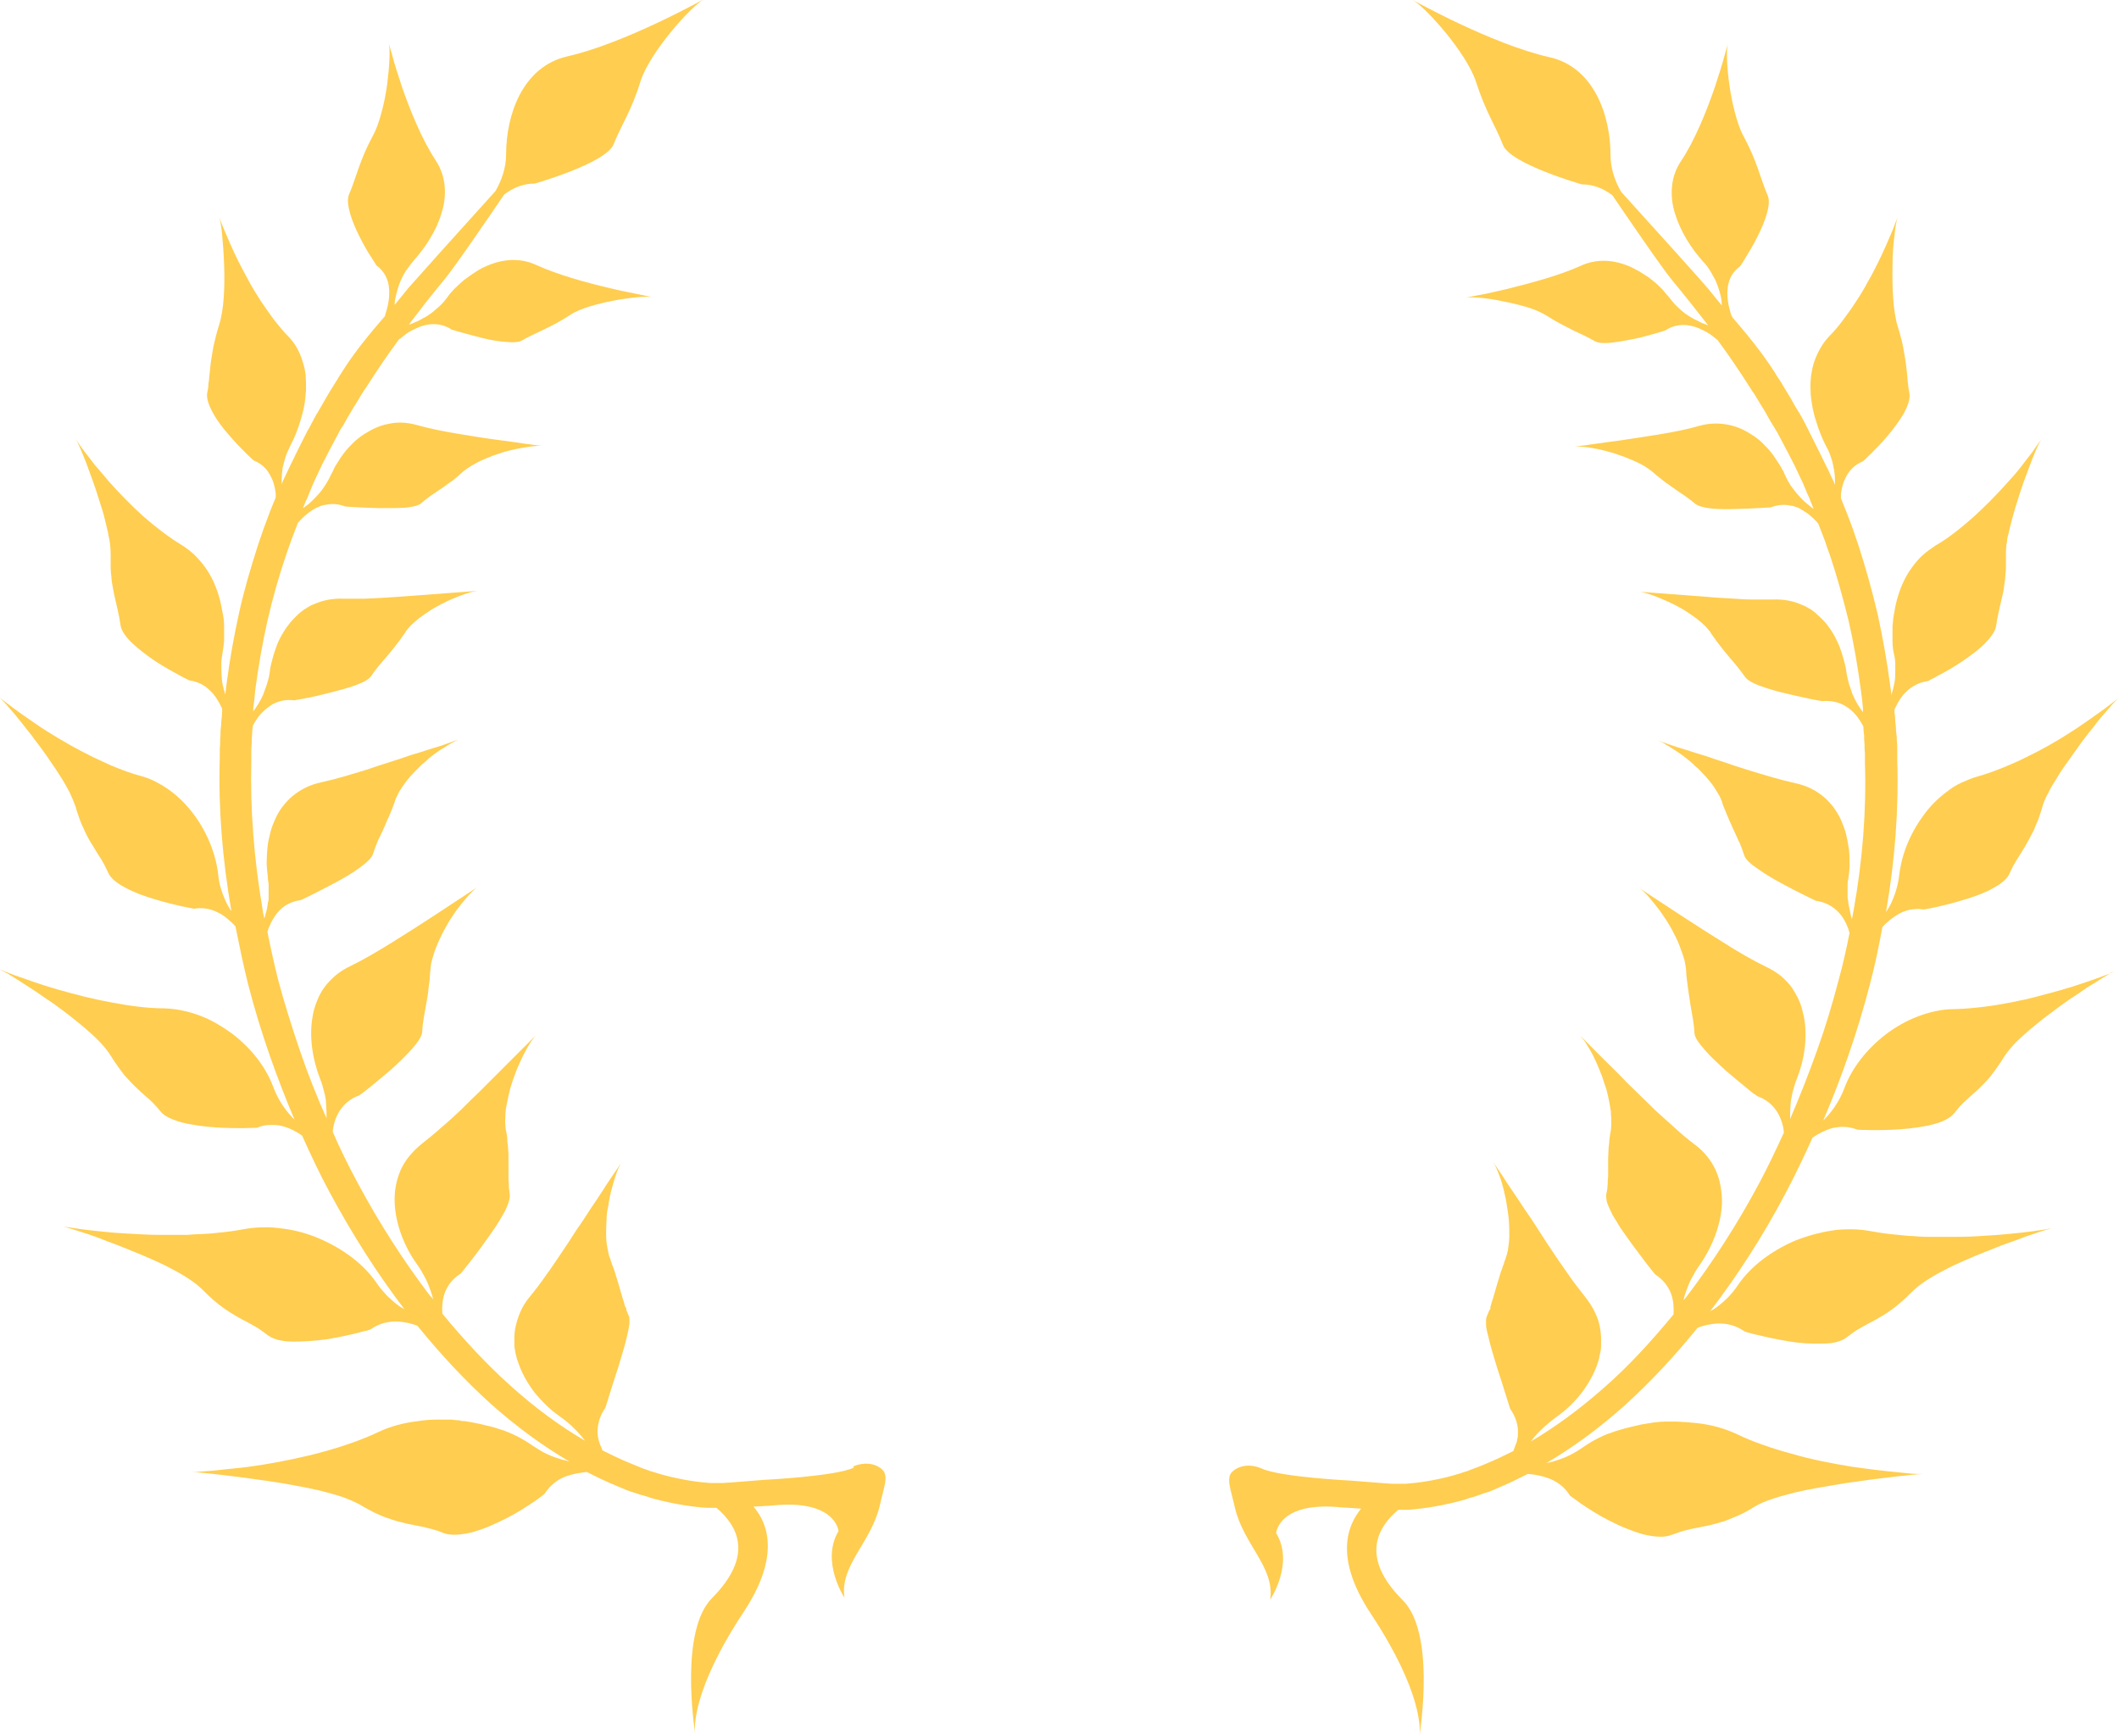 <?xml version="1.0" encoding="UTF-8"?>
<svg id="katman_2" data-name="katman 2" xmlns="http://www.w3.org/2000/svg" viewBox="0 0 53.8 44.07">
  <defs>
    <style>
      .cls-1 {
        fill: #ffcd4f;
        stroke-width: 0px;
      }
    </style>
  </defs>
  <g id="_ÎÓÈ_1" data-name="—ÎÓÈ_1">
    <g>
      <path class="cls-1" d="M53.68,24.67c-.07.03-.18.07-.31.12-.27.1-.64.23-1.06.35-.21.06-.44.12-.67.18-.12.03-.23.06-.35.08-.12.03-.24.05-.35.07-.47.09-.94.14-1.34.15-.32,0-.63.08-.92.19-.29.11-.56.27-.8.45-.48.37-.86.85-1.05,1.36-.13.35-.33.62-.54.83.22-.52.43-1.05.62-1.6.21-.6.4-1.22.56-1.84.13-.48.23-.97.32-1.46,0,0,0,0,0-.01.06-.07.13-.13.2-.19.08-.06.15-.11.24-.16.17-.09.38-.14.61-.1,0,0,.12-.02.31-.06.18-.04.43-.1.69-.18.13-.04.26-.08.39-.13.13-.05.25-.1.35-.16.21-.11.38-.24.44-.38.06-.14.12-.25.19-.36.07-.11.14-.22.21-.34.07-.12.14-.25.22-.41.03-.08.07-.17.11-.26.03-.1.07-.2.1-.31.03-.11.08-.24.15-.36.06-.13.14-.26.23-.4.08-.14.18-.28.28-.42.1-.14.2-.28.3-.42.05-.07.1-.14.15-.2.05-.07.1-.13.15-.19.1-.13.19-.25.28-.35.17-.2.31-.36.39-.43,0,0-.13.1-.34.26-.11.08-.24.17-.38.27-.15.1-.31.22-.49.33-.35.23-.76.46-1.16.65-.1.05-.2.1-.3.14-.1.04-.2.09-.31.13-.2.08-.4.15-.58.2-.15.04-.28.1-.42.16-.13.06-.26.14-.37.23-.23.17-.44.38-.6.61-.34.46-.55.99-.61,1.51-.03.25-.1.48-.19.68-.04.09-.09.17-.14.25,0-.01,0-.02,0-.03.22-1.27.32-2.57.28-3.84,0-.08,0-.16,0-.24,0-.08,0-.16-.01-.24,0-.08-.01-.16-.02-.24,0-.08-.01-.16-.02-.24,0-.08-.01-.16-.02-.23,0-.02,0-.05,0-.07,0-.02.01-.04.02-.05.07-.15.16-.3.3-.43.13-.12.31-.22.53-.25,0,0,.03-.01.07-.04.05-.02.11-.05.19-.1.16-.08.37-.2.58-.34.21-.14.43-.3.59-.46.16-.16.28-.32.3-.46.04-.28.1-.5.16-.77.02-.07.03-.14.04-.21.01-.07.02-.15.03-.23,0-.08.02-.17.02-.27,0-.1,0-.2,0-.31,0-.11,0-.24.03-.37,0-.07.02-.13.04-.2.01-.07.03-.14.05-.21.03-.14.08-.29.12-.44.02-.07.05-.15.07-.22.02-.08.05-.15.07-.22.05-.15.1-.29.15-.42.05-.13.1-.26.14-.37.09-.23.17-.4.22-.49,0,0-.09.13-.23.33-.08.1-.17.22-.27.35-.1.13-.22.27-.35.41-.26.29-.56.6-.87.88-.32.28-.64.54-.96.72-.12.08-.23.16-.33.25-.1.09-.19.2-.27.31-.16.22-.27.46-.35.72-.04.13-.07.26-.09.39-.03.13-.04.26-.05.39,0,.06,0,.13,0,.19,0,.06,0,.13,0,.19,0,.13.02.25.05.37.01.06.02.12.02.18,0,.06,0,.12,0,.17,0,.11,0,.22-.02.32-.02.11-.05.22-.08.32,0-.08-.02-.17-.03-.25-.08-.62-.19-1.22-.32-1.82-.14-.59-.3-1.16-.48-1.72-.05-.14-.09-.27-.14-.41-.05-.14-.1-.27-.15-.4-.05-.13-.11-.27-.16-.4h0s0-.07,0-.11c.02-.16.06-.32.15-.47.08-.15.22-.28.41-.36,0,0,.08-.07.2-.19.12-.12.28-.28.43-.46.15-.18.3-.38.41-.57.1-.19.16-.36.14-.49-.01-.07-.02-.13-.03-.19,0-.06-.02-.12-.02-.19-.01-.12-.02-.25-.04-.38-.02-.13-.04-.27-.07-.43-.02-.08-.03-.16-.06-.25-.02-.09-.05-.18-.08-.28-.12-.4-.14-1-.13-1.55,0-.27.02-.53.05-.75.02-.21.05-.38.08-.47,0,0-.05.13-.13.34-.09.21-.21.5-.37.82-.08.16-.16.32-.26.49-.09.17-.19.34-.3.5-.1.16-.22.32-.33.47-.11.15-.23.29-.35.41-.18.19-.3.42-.38.65-.04.12-.06.24-.08.36-.01.12-.02.25-.01.37,0,.13.02.25.04.37.01.06.02.12.04.19.01.06.03.12.05.18.07.24.16.47.27.68.06.1.1.21.13.31.02.05.03.1.04.15.01.05.02.1.03.15.02.13.02.25.02.36,0-.02-.02-.03-.02-.05-.03-.07-.06-.13-.09-.19-.03-.06-.05-.13-.09-.19-.06-.12-.12-.25-.18-.37-.06-.12-.12-.24-.18-.36-.03-.06-.06-.12-.09-.18-.03-.06-.06-.12-.09-.18-.03-.06-.06-.12-.09-.17-.02-.03-.03-.06-.05-.09-.02-.03-.03-.06-.05-.08-.07-.11-.13-.22-.19-.33-.07-.11-.13-.22-.2-.33-.03-.05-.06-.11-.1-.16-.03-.05-.07-.1-.1-.16-.33-.52-.72-.99-1.09-1.42,0-.01,0-.02-.02-.04-.03-.09-.07-.23-.09-.37-.02-.15-.02-.31.02-.46.04-.16.13-.3.29-.42,0,0,.06-.08.14-.22.08-.13.19-.31.29-.51.2-.39.37-.85.27-1.07-.19-.44-.26-.85-.61-1.5-.09-.16-.16-.37-.22-.6-.06-.22-.11-.47-.14-.7-.07-.47-.08-.89-.04-1.05,0,0-.03.12-.09.32-.05.2-.14.47-.24.78-.21.61-.51,1.36-.86,1.88-.14.21-.21.43-.23.66-.02.23.01.46.08.68.14.45.41.88.71,1.21.08.08.14.17.19.25.05.09.1.17.14.26.07.17.12.34.14.48,0,.05,0,.09.01.13-.12-.15-.24-.29-.35-.43-.12-.15-1.34-1.5-2.21-2.46-.15-.26-.27-.58-.27-.94,0-.98-.41-2.23-1.56-2.48-1.46-.33-3.46-1.45-3.46-1.45.33.19,1.37,1.34,1.61,2.09.24.75.5,1.12.68,1.59.18.48,2,1,2,1,.3,0,.56.11.78.28.32.47,1.26,1.85,1.52,2.16.15.18.31.38.47.58.14.18.29.37.44.56-.05-.02-.1-.04-.16-.06-.06-.03-.13-.07-.2-.1-.07-.04-.14-.08-.21-.13-.07-.05-.14-.11-.2-.17-.07-.06-.13-.14-.19-.21-.03-.04-.06-.08-.1-.12-.03-.04-.07-.08-.1-.12-.08-.08-.15-.15-.24-.22-.08-.07-.17-.13-.27-.19-.09-.06-.19-.11-.29-.16-.4-.18-.85-.23-1.28-.03-.55.25-1.28.44-1.88.59-.3.07-.56.13-.75.16-.19.04-.3.06-.3.06.15-.03.55,0,.96.09.21.04.42.09.62.15.2.06.37.14.5.22.26.17.48.27.67.37.2.09.36.17.54.27.09.05.24.06.42.04.18-.02.4-.06.6-.1.41-.09.77-.21.77-.21.15-.1.31-.14.46-.14s.3.04.43.1c.13.06.24.12.31.18.08.06.12.1.12.1,0,0,0,0,0-.01.28.38.56.79.84,1.23.03.05.06.1.1.15.03.05.06.1.09.15.06.1.13.21.19.31.06.11.12.22.19.33.02.03.03.05.05.08.02.03.03.06.05.08.03.06.06.11.09.17.03.06.06.11.09.17.03.06.06.12.09.17.06.12.12.23.18.35.06.12.11.24.17.36.03.06.06.12.08.18.03.06.05.12.08.19.03.06.06.12.08.19.03.06.05.13.08.19,0,0,0,0,0,0-.02-.01-.04-.03-.06-.04-.06-.05-.12-.1-.18-.15-.06-.06-.12-.12-.18-.19-.06-.07-.11-.14-.17-.22-.05-.08-.1-.17-.14-.26-.02-.05-.04-.1-.07-.14-.02-.05-.05-.09-.08-.14-.06-.09-.12-.19-.19-.28-.07-.09-.15-.17-.23-.25-.04-.04-.08-.08-.13-.11-.04-.04-.09-.07-.14-.1-.19-.13-.4-.22-.62-.26-.22-.04-.46-.04-.71.03-.31.09-.67.16-1.03.22-.36.06-.72.11-1.04.16-.16.02-.31.04-.44.06-.13.02-.25.03-.35.05-.2.02-.32.04-.32.04.16-.02.55.03.95.15.05.01.1.03.15.05.05.02.1.03.15.05.1.04.2.08.29.12.19.08.34.18.46.28.11.1.22.18.32.26.05.03.1.07.14.1.05.03.09.06.13.09.18.12.33.22.48.35.08.06.23.1.42.12.19.02.42.02.65.01.44-.01.85-.04.85-.04.19-.07.36-.08.52-.04.04,0,.08.02.12.03.04.01.07.03.11.05.07.04.13.08.19.12.11.09.21.18.27.26,0,.01,0,.02.01.03.05.13.1.26.15.39.04.13.09.26.14.4.18.54.33,1.09.47,1.66.13.57.23,1.16.31,1.76.02.15.04.3.05.45,0,.03,0,.06,0,.09-.09-.12-.18-.26-.25-.42-.02-.05-.04-.09-.05-.14-.02-.05-.03-.09-.05-.14-.03-.1-.05-.2-.07-.31-.01-.11-.04-.22-.07-.33-.03-.11-.07-.23-.11-.34-.05-.11-.1-.22-.16-.32-.06-.1-.13-.2-.21-.29-.08-.09-.17-.17-.26-.25-.05-.04-.09-.07-.15-.1-.05-.03-.1-.06-.16-.08-.22-.1-.46-.15-.74-.14-.09,0-.18,0-.27,0s-.19,0-.28,0c-.19,0-.38-.02-.58-.03-.19-.01-.39-.02-.57-.04-.19-.01-.37-.03-.54-.04-.67-.05-1.19-.09-1.19-.09.08,0,.22.04.39.1.16.06.35.14.55.24.09.05.19.1.28.16.09.06.18.12.26.18.08.06.16.13.22.19.03.03.06.06.09.1.01.02.03.03.04.05.01.02.02.03.03.05.09.13.17.24.25.34.08.1.15.19.22.27.15.17.27.32.39.49.03.04.08.08.15.12.07.04.16.08.25.11.19.07.43.14.66.19.23.06.46.1.62.14.16.03.27.05.27.05.21-.02.4.02.55.1.15.08.28.2.37.33.05.07.09.14.13.21,0,0,0,0,0,0,0,.08.01.15.02.23,0,.08,0,.15.01.23,0,.08,0,.15.01.23,0,.08,0,.15,0,.23.04,1.22-.06,2.47-.28,3.71-.02.09-.03.18-.05.27-.01-.04-.02-.07-.03-.11-.02-.09-.04-.19-.06-.29,0-.05-.01-.1-.02-.15,0-.05,0-.1,0-.16s0-.11,0-.17c0-.06.01-.11.02-.17.02-.12.03-.24.03-.37,0-.12,0-.25-.02-.38-.02-.13-.04-.25-.07-.37-.03-.12-.08-.24-.13-.36-.05-.11-.12-.22-.19-.32-.08-.1-.16-.19-.26-.27-.19-.16-.43-.28-.72-.34-.36-.08-.76-.2-1.15-.32-.19-.06-.39-.12-.58-.19-.19-.06-.37-.12-.54-.18-.17-.05-.33-.1-.48-.15-.07-.02-.14-.04-.2-.06-.06-.02-.12-.04-.18-.06-.21-.07-.34-.12-.34-.12.04.02.1.04.16.08.03.02.06.04.1.06.03.02.07.04.11.07.08.05.16.1.24.16.04.03.08.06.13.1.04.03.08.07.13.11.04.04.08.08.12.11s.08.08.12.12c.08.08.15.16.22.25.07.08.12.17.17.25.02.04.05.08.07.12s.03.08.05.12c.02.08.05.15.08.22.03.07.05.13.08.19.02.06.05.12.08.18.02.06.05.11.07.16.02.05.05.1.07.15.02.05.04.1.07.15.04.1.08.2.11.3.03.11.16.23.34.35.18.13.4.26.62.38.22.12.44.23.6.31.16.08.27.13.27.13.23.03.4.13.53.25.13.12.22.28.28.44.02.04.02.08.04.12-.08.41-.17.81-.28,1.21-.16.61-.34,1.21-.55,1.79-.21.59-.44,1.17-.68,1.73,0,0,0-.02,0-.03,0-.1,0-.2.01-.31,0-.11.03-.22.05-.33.03-.11.06-.23.11-.35.19-.47.28-1.05.18-1.58-.03-.13-.06-.26-.11-.38-.05-.12-.12-.24-.19-.35-.16-.22-.37-.4-.65-.53-.35-.17-.73-.39-1.09-.62-.37-.23-.73-.46-1.05-.67-.63-.41-1.11-.73-1.11-.73.08.05.2.16.32.31.06.07.13.16.2.25.07.09.13.19.2.29.06.1.13.21.18.32.06.11.11.22.15.33.04.11.08.21.11.32.03.1.04.2.05.28,0,.09.01.17.02.25s.02.15.03.23c.02.14.04.27.06.4.04.25.09.46.1.7,0,.12.11.27.26.44.08.09.16.18.26.27.09.09.19.18.29.27.2.17.39.33.54.45.07.06.13.11.18.14.04.03.07.05.07.05.23.08.38.22.49.38.05.08.09.16.12.25.03.09.05.17.06.26,0,.01,0,.02,0,.04-.2.43-.4.86-.62,1.27-.56,1.05-1.19,2.02-1.85,2.89-.02.03-.05.06-.08.09.02-.08.04-.15.07-.23.04-.11.08-.22.14-.33.06-.11.12-.22.2-.33.31-.44.55-1.02.57-1.58,0-.28-.04-.56-.15-.81-.11-.25-.29-.49-.55-.68-.16-.12-.33-.26-.49-.41-.16-.14-.33-.3-.5-.45-.16-.16-.32-.31-.48-.47-.16-.15-.31-.3-.45-.45-.56-.55-.98-.98-.98-.98.03.04.07.09.12.15.04.07.09.15.14.23.05.09.1.19.15.3.05.11.09.22.14.34.04.12.08.24.12.36.03.12.06.25.08.37.01.06.02.12.03.18,0,.06,0,.11.01.17,0,.11,0,.21-.01.3-.02.09-.03.18-.04.26,0,.08-.02.16-.02.23,0,.08-.01.15-.01.22,0,.07,0,.13,0,.2,0,.06,0,.13,0,.19,0,.06,0,.12-.01.18,0,.06,0,.12-.01.18,0,.06-.02.12-.03.18,0,.06,0,.13.03.22.03.09.08.18.13.29.06.1.13.21.2.33.08.11.16.23.24.34.16.22.32.43.44.59.12.15.2.25.2.25.21.14.34.31.41.5.06.17.07.35.06.52-.56.68-1.13,1.3-1.72,1.82-.65.58-1.3,1.05-1.91,1.41.03-.04.06-.07.09-.11.15-.18.34-.35.57-.52.23-.16.45-.37.63-.6.18-.24.33-.5.42-.78.02-.07.04-.14.05-.21.02-.07.03-.14.03-.21,0-.07,0-.14,0-.21,0-.07-.01-.14-.02-.21-.02-.14-.06-.28-.13-.42-.06-.14-.15-.27-.25-.4-.13-.17-.27-.34-.4-.53-.13-.19-.27-.38-.4-.58-.13-.19-.26-.39-.38-.58-.12-.19-.24-.37-.36-.54-.11-.17-.22-.33-.32-.48-.1-.14-.18-.27-.25-.38-.14-.21-.23-.34-.23-.34.06.09.12.24.19.43.03.09.06.2.09.32,0,.03.01.06.02.09,0,.03.01.06.02.09.01.06.02.12.03.18.02.13.04.25.05.38.01.13.01.25.01.37,0,.12-.01.23-.03.33,0,.05-.02.1-.03.15-.01.04-.03.09-.04.13-.02.04-.03.08-.04.12-.02.04-.03.07-.04.11-.03.07-.05.14-.07.21-.04.13-.08.26-.11.37-.02.06-.03.11-.05.17-.02.05-.03.11-.05.16,0,.03-.02.05-.02.08v.04s-.03.04-.03.04c-.02.05-.04.1-.06.15-.01.02-.02.06-.02.09,0,.03,0,.07,0,.12,0,.09.03.19.06.31.05.23.14.51.22.78.09.27.17.53.23.72.06.19.1.32.1.32.15.22.21.43.2.63,0,.05,0,.1-.02.15,0,.05-.02.1-.04.14-.02.05-.03.09-.05.14,0,0,0,.01-.01.02-.24.12-.47.23-.69.32-.07.03-.15.06-.22.09-.07.03-.15.05-.21.08-.07.03-.14.04-.21.07-.07.02-.13.04-.2.06-.51.14-.93.19-1.21.21-.04,0-.07,0-.1,0-.02,0-.03,0-.04,0-.01,0-.03,0-.04,0-.05,0-.1,0-.14,0-.07,0-1.05-.08-1.05-.08,0,0-1.82-.09-2.28-.31-.25-.11-.54-.1-.74.08-.17.16-.04.45.06.9.22.96,1.02,1.52.9,2.35,0,0,.62-.92.15-1.69,0,0,.07-.82,1.67-.65,0,0,.22.01.49.03-.35.42-.69,1.25.24,2.66,1.33,2.01,1.26,2.97,1.24,3.11.03-.22.4-2.63-.43-3.45-1.08-1.08-.64-1.84-.11-2.29.01,0,.02,0,.03,0h.05s.03,0,.05,0c.03,0,.07,0,.11,0,.31-.02.78-.08,1.35-.23.07-.02.14-.04.22-.07.08-.02.15-.04.23-.07.08-.03.16-.06.24-.08.08-.03.16-.06.24-.1.25-.1.51-.23.77-.36.18.01.36.05.53.11.21.08.41.22.54.44,0,0,.11.08.29.21.18.12.42.28.7.42.14.07.28.14.43.2.15.06.29.11.43.15.28.07.55.09.72.02.09-.03.18-.06.26-.09.08-.02.16-.04.23-.06.15-.03.3-.06.45-.09.08-.02.16-.04.24-.06.04-.01.09-.03.13-.04.05-.01.09-.03.14-.05.1-.04.2-.08.31-.13.11-.05.23-.12.36-.2.13-.08.28-.14.46-.2.18-.06.37-.11.57-.16.2-.05.42-.09.64-.13.22-.04.44-.07.66-.11.88-.13,1.7-.22,1.95-.23,0,0-.05,0-.14,0-.09,0-.22-.01-.38-.03-.16-.02-.35-.03-.57-.06-.21-.02-.45-.06-.7-.09-.49-.08-1.03-.18-1.54-.33-.52-.14-1.01-.31-1.4-.5-.32-.15-.66-.24-1.01-.28-.18-.02-.35-.03-.53-.04-.09,0-.18,0-.27,0-.09,0-.18.01-.26.02-.04,0-.09.01-.13.02-.04,0-.09.01-.13.02-.09.01-.17.03-.25.05-.08.02-.17.04-.25.06-.08.02-.16.05-.24.07-.08.03-.15.05-.23.08-.08.03-.15.07-.22.1-.14.07-.27.15-.4.24-.06.04-.13.09-.19.12-.06.04-.13.07-.19.1-.13.06-.26.1-.38.14-.03,0-.06.02-.09.02-.03,0-.05.01-.08.02.65-.38,1.33-.87,2-1.47.63-.57,1.25-1.23,1.85-1.97.07-.03.15-.05.22-.07.1-.02.21-.04.32-.04.22,0,.44.05.65.2,0,0,.03.01.09.03.06.02.14.04.24.06.2.05.48.11.77.16.29.05.6.07.87.06.07,0,.13,0,.2-.01.06,0,.12-.02.17-.03.11-.03.2-.07.26-.12.07-.05.13-.1.19-.14.06-.04.12-.08.18-.11.06-.03.12-.07.18-.1.06-.03.12-.06.19-.1.25-.14.54-.32.91-.7.19-.19.47-.37.8-.54.16-.09.34-.17.52-.25.18-.08.37-.16.55-.23.19-.07.36-.15.54-.21.17-.06.34-.12.49-.18.29-.1.53-.18.64-.2,0,0-.05,0-.13.02-.08.01-.2.03-.35.05-.15.02-.33.04-.53.06-.2.02-.42.04-.65.05-.24.02-.48.03-.73.03-.25,0-.51,0-.76,0-.13,0-.25-.01-.37-.02-.12,0-.25-.02-.37-.03-.24-.02-.46-.05-.67-.09-.16-.03-.33-.05-.5-.05-.17,0-.33,0-.5.03-.33.05-.65.14-.95.26-.6.26-1.12.65-1.44,1.12-.08.12-.17.23-.26.32-.09.09-.19.18-.29.25-.05.04-.11.07-.16.1.68-.89,1.33-1.89,1.9-2.97.25-.47.48-.95.7-1.44.15-.1.32-.19.5-.24.1-.02.21-.04.31-.03.11,0,.22.03.33.07,0,0,.51.03,1.08-.01.28-.02.58-.06.82-.12.25-.06.45-.16.55-.28.05-.06.1-.12.14-.17.05-.05.09-.1.14-.14.1-.09.19-.18.3-.27.1-.1.21-.2.32-.33.11-.14.23-.3.36-.51.06-.1.15-.21.25-.32.1-.11.22-.22.35-.33.06-.06.13-.11.2-.17.07-.06.14-.11.21-.17.14-.11.3-.22.44-.33.15-.11.3-.21.44-.3.14-.1.27-.19.4-.26.12-.08.23-.15.32-.2.09-.06.16-.1.21-.12,0,0-.04.02-.11.05Z"/>
      <path class="cls-1" d="M36.12,44.05s0,.02,0,.02c0,0,0,0,0-.02Z"/>
      <path class="cls-1" d="M21.68,37.26c-.46.22-2.28.31-2.28.31,0,0-.98.08-1.05.08-.04,0-.08,0-.14,0-.01,0-.03,0-.04,0-.01,0-.03,0-.04,0-.03,0-.06,0-.1,0-.28-.02-.69-.07-1.21-.21-.07-.02-.13-.04-.2-.06-.07-.02-.14-.04-.21-.07-.07-.02-.14-.05-.21-.08-.07-.03-.15-.06-.22-.09-.22-.09-.45-.2-.69-.32,0,0,0-.01,0-.02-.02-.05-.04-.09-.06-.14-.02-.05-.03-.1-.04-.14-.01-.05-.02-.1-.02-.15,0-.2.05-.42.2-.63,0,0,.04-.12.1-.32.06-.19.14-.45.23-.72.08-.27.17-.55.22-.78.03-.12.05-.23.06-.31,0-.04,0-.08,0-.12,0-.04,0-.07-.02-.09-.02-.05-.04-.1-.06-.15v-.04s-.03-.04-.03-.04c0-.03-.02-.05-.02-.08-.02-.05-.03-.11-.05-.16-.02-.06-.03-.11-.05-.17-.03-.11-.07-.24-.11-.37-.02-.06-.04-.14-.07-.21-.01-.04-.03-.07-.04-.11-.01-.04-.03-.08-.04-.12-.02-.04-.03-.08-.04-.13-.01-.05-.02-.1-.03-.15-.02-.1-.03-.21-.03-.33,0-.12,0-.24.01-.37,0-.13.02-.25.05-.38,0-.06.02-.12.03-.18,0-.03.01-.06.02-.09,0-.03.01-.06.02-.09.03-.12.06-.22.09-.32.06-.2.13-.35.19-.43,0,0-.09.13-.23.34-.07.11-.16.23-.25.38-.1.15-.2.31-.32.48-.11.17-.23.36-.36.54-.12.19-.25.39-.38.58-.13.19-.26.39-.4.58-.13.19-.26.36-.4.53-.11.13-.19.26-.25.4-.06.14-.1.27-.13.42-.01.07-.02.14-.02.21,0,.07,0,.14,0,.21,0,.07.02.14.03.21.02.07.03.14.06.21.09.28.24.54.42.78.19.23.4.44.63.6.23.16.41.33.57.52.03.04.06.08.09.11-.62-.36-1.27-.83-1.91-1.41-.58-.52-1.16-1.14-1.72-1.82-.01-.17,0-.35.06-.52.07-.19.19-.36.41-.5,0,0,.08-.1.2-.25.12-.15.28-.36.44-.59.08-.11.16-.22.24-.34.07-.11.14-.22.2-.33.06-.1.1-.2.13-.29.03-.09.04-.16.03-.22,0-.06-.02-.12-.02-.18,0-.06,0-.12-.01-.18,0-.06,0-.12,0-.18,0-.06,0-.12,0-.19,0-.07,0-.13,0-.2,0-.07,0-.14-.01-.22,0-.08-.02-.15-.02-.23,0-.08-.02-.17-.04-.26-.01-.09-.02-.19-.01-.3,0-.05,0-.11.01-.17,0-.06.02-.12.03-.18.02-.12.05-.24.08-.37.04-.12.07-.24.12-.36.04-.12.09-.23.14-.34.05-.11.1-.21.15-.3.05-.09.1-.17.14-.23.05-.07.09-.12.12-.15,0,0-.43.43-.98.98-.14.14-.29.29-.45.45-.16.15-.32.31-.48.47-.16.15-.33.31-.5.45-.16.15-.33.28-.49.41-.25.2-.44.43-.55.68-.11.26-.16.53-.15.81.02.56.25,1.14.57,1.58.08.11.14.22.2.33.06.11.1.22.14.33.03.08.05.15.07.23-.02-.03-.05-.06-.08-.09-.66-.87-1.29-1.84-1.85-2.89-.22-.41-.43-.83-.62-1.27,0-.01,0-.02,0-.04.01-.09.03-.17.06-.26.03-.09.07-.17.12-.25.11-.16.26-.3.49-.38,0,0,.02-.02.07-.05.04-.03.1-.08.18-.14.15-.12.34-.28.54-.45.1-.09.2-.18.29-.27.09-.09.18-.18.26-.27.15-.17.26-.33.26-.44.01-.24.06-.45.1-.7.02-.12.05-.25.06-.4.01-.07.02-.15.03-.23,0-.08.01-.16.02-.25,0-.09.02-.18.05-.28.03-.1.06-.21.11-.32.04-.11.1-.22.15-.33.06-.11.12-.22.18-.32.07-.1.13-.2.2-.29.07-.09.13-.17.2-.25.13-.15.24-.26.32-.31,0,0-.49.32-1.11.73-.32.21-.68.44-1.05.67-.37.23-.74.45-1.09.62-.28.13-.49.32-.65.53-.08.11-.14.22-.19.35-.05.12-.09.25-.11.38-.1.53,0,1.11.18,1.58.05.12.08.23.11.35.03.11.05.22.05.33.01.11.01.21.01.31,0,0,0,.02,0,.03-.25-.56-.48-1.14-.68-1.73-.2-.59-.39-1.19-.55-1.79-.1-.4-.19-.81-.27-1.21.01-.04.02-.08.04-.12.06-.15.15-.31.28-.44.13-.13.31-.22.53-.25,0,0,.11-.05.27-.13.16-.08.37-.19.6-.31.22-.12.45-.25.62-.38.18-.13.31-.25.34-.35.03-.1.07-.2.11-.3.02-.05.04-.1.07-.15.02-.05.05-.1.07-.15.02-.05.05-.11.07-.16.02-.06.05-.12.08-.18.03-.06.05-.13.08-.19.03-.07.05-.14.08-.22.01-.04.03-.08.05-.12.02-.04.04-.08.06-.12.05-.08.11-.17.17-.25.07-.09.14-.17.22-.25.04-.04.08-.08.12-.12s.08-.08.12-.11.08-.07.12-.11c.04-.03.09-.07.13-.1.08-.06.16-.12.24-.16.04-.02.08-.05.11-.07.03-.02.07-.04.1-.06.06-.03.12-.06.16-.08,0,0-.13.04-.34.12-.05.02-.11.04-.18.06-.06.02-.13.04-.2.06-.14.05-.31.1-.48.15-.17.06-.35.12-.54.18-.19.06-.38.12-.58.19-.39.12-.78.24-1.15.32-.29.06-.52.18-.72.34-.1.08-.18.17-.26.27-.08.1-.14.21-.19.32-.05.11-.1.23-.13.36-.03.12-.06.25-.07.37-.01.13-.02.25-.02.38,0,.12.02.25.03.37,0,.06.01.11.02.17,0,.06,0,.11,0,.17,0,.05,0,.11,0,.16,0,.05,0,.1-.02.15-.01.1-.03.2-.06.29,0,.04-.02.07-.03.11-.02-.09-.04-.18-.05-.27-.21-1.24-.31-2.49-.28-3.71,0-.08,0-.15,0-.23,0-.08,0-.15.01-.23,0-.07,0-.15.01-.23,0-.08.01-.15.02-.23,0,0,0,0,0,0,.04-.07.08-.14.13-.21.09-.12.22-.24.37-.33.15-.08.33-.13.55-.1,0,0,.11-.02.27-.05.17-.03.39-.08.62-.14.23-.06.47-.12.66-.19.1-.04.18-.07.25-.11.07-.04.12-.08.15-.12.11-.17.24-.32.39-.49.07-.08.14-.17.22-.27.08-.1.16-.21.25-.34.01-.01.02-.03.03-.05.01-.02.03-.03.04-.05.03-.03.06-.07.09-.1.07-.06.14-.13.22-.19.08-.06.17-.12.26-.18.09-.06.19-.11.28-.16.19-.1.38-.18.55-.24.16-.06.3-.09.39-.1,0,0-.52.04-1.19.09-.17.01-.35.03-.54.04-.18.01-.38.03-.57.04-.19.01-.39.02-.58.03-.1,0-.19,0-.28,0s-.18,0-.27,0c-.27-.01-.52.04-.74.14-.06.02-.11.05-.16.08-.05.03-.1.06-.15.1-.09.07-.18.16-.26.25-.08.09-.15.19-.21.29-.06.1-.12.21-.16.32-.04.11-.08.22-.11.34-.03.11-.06.22-.07.33-.01.11-.04.21-.07.31-.02.05-.03.1-.05.14-.02.05-.03.09-.05.14-.07.16-.16.3-.25.42,0-.03,0-.06,0-.09.02-.15.04-.3.05-.45.08-.6.18-1.18.31-1.76.13-.57.29-1.13.47-1.66.05-.13.09-.27.14-.4.05-.13.1-.26.15-.39,0,0,0-.02.01-.03.06-.08.16-.17.27-.26.06-.04.12-.09.19-.12.04-.02.07-.03.11-.05.04-.01.08-.03.12-.03.16-.04.34-.03.52.04,0,0,.41.03.86.04.22,0,.45,0,.65-.01.19-.02.35-.05.42-.12.15-.13.3-.23.48-.35.04-.03.09-.06.13-.09.04-.03.09-.07.14-.1.1-.07.2-.16.31-.26.12-.1.28-.19.46-.28.09-.04.19-.08.29-.12.05-.02.1-.03.15-.05.05-.02.1-.03.15-.05.41-.11.79-.16.95-.15,0,0-.12-.01-.32-.04-.1-.01-.22-.03-.35-.05-.14-.02-.29-.04-.44-.06-.32-.04-.68-.1-1.04-.16-.36-.06-.71-.13-1.03-.22-.25-.07-.48-.08-.71-.03-.23.04-.43.14-.62.26-.05.03-.09.06-.14.1-.04.03-.09.07-.13.11-.08.08-.16.16-.23.25-.07.09-.13.18-.19.28-.03.05-.06.09-.08.14-.02.05-.05.1-.07.14-.04.09-.09.18-.14.26-.05.08-.11.16-.16.22-.06.07-.12.13-.18.19-.06.06-.12.11-.18.15-.02.02-.04.03-.06.04,0,0,0,0,0,0,.03-.06.05-.13.08-.19.03-.06.06-.12.08-.19.03-.06.05-.12.08-.19.03-.06.05-.12.08-.18.06-.12.11-.24.17-.36.06-.12.12-.23.18-.35.03-.06.06-.11.09-.17.03-.06.06-.11.09-.17.03-.06.06-.11.09-.17.02-.03.03-.06.05-.08.02-.03.03-.05.05-.08.06-.11.12-.22.19-.33.06-.11.13-.21.19-.31.03-.05.06-.11.09-.15.03-.05.06-.1.1-.15.28-.44.56-.85.84-1.23,0,0,.01.01.01.01,0,0,.04-.04.12-.1.07-.06.19-.13.31-.18.13-.06.27-.1.43-.1s.31.04.46.14c0,0,.37.11.77.21.2.05.42.09.6.1.18.02.34.01.42-.04.17-.1.34-.17.54-.27.19-.09.41-.2.67-.37.13-.09.31-.16.5-.22.2-.06.41-.11.62-.15.42-.08.81-.11.96-.09,0,0-.11-.02-.3-.06-.19-.04-.46-.09-.75-.16-.6-.14-1.33-.34-1.88-.59-.43-.2-.88-.15-1.28.03-.1.04-.2.1-.29.16-.09.06-.18.12-.27.19-.08.07-.16.14-.24.22-.04.04-.07.08-.11.12-.03.04-.06.08-.09.12-.06.08-.12.15-.19.21-.07.06-.13.12-.2.17-.07.05-.14.1-.21.13-.07.04-.13.08-.2.1-.06.03-.11.05-.16.06.15-.19.29-.38.43-.56.16-.2.32-.4.47-.58.26-.31,1.2-1.69,1.52-2.16.22-.17.48-.28.78-.28,0,0,1.82-.52,2-1,.19-.48.45-.84.68-1.59.24-.75,1.28-1.9,1.61-2.09,0,0-2,1.12-3.46,1.45-1.15.26-1.56,1.5-1.56,2.48,0,.36-.12.68-.27.94-.87.96-2.08,2.31-2.21,2.46-.11.14-.23.28-.35.43,0-.04,0-.08.01-.13.03-.15.07-.31.14-.48.04-.09.08-.17.14-.26.06-.08.12-.17.19-.25.3-.34.58-.76.71-1.21.07-.22.1-.45.08-.68-.02-.22-.09-.45-.23-.66-.35-.53-.65-1.27-.86-1.88-.1-.31-.19-.58-.24-.78-.06-.2-.09-.32-.09-.32.04.16.02.58-.04,1.05-.03.23-.08.48-.14.7-.06.23-.13.44-.22.6-.35.65-.42,1.06-.61,1.5-.09.22.07.68.27,1.07.1.2.2.38.29.51.08.13.14.22.14.22.16.12.25.27.29.42.04.15.04.31.02.46-.02.15-.06.28-.09.37,0,.02,0,.03-.01.04-.37.43-.76.89-1.09,1.42-.03.05-.07.1-.1.16-.03.05-.07.11-.1.16-.07.11-.13.21-.2.33-.06.11-.13.22-.19.33-.02.03-.03.06-.05.08-.02.03-.03.06-.05.09-.03.06-.06.11-.09.17-.03.06-.06.12-.1.18-.03.06-.06.12-.09.18-.06.12-.12.24-.18.36-.06.12-.12.25-.18.37-.03.06-.06.13-.09.19-.03.06-.06.13-.09.19,0,.02-.01.03-.02.05,0-.11,0-.23.02-.36,0-.05.02-.1.03-.15.01-.05.03-.1.04-.15.03-.1.08-.21.13-.31.11-.21.2-.44.27-.68.02-.06.03-.12.05-.18.01-.06.03-.12.04-.19.02-.12.03-.25.04-.37,0-.13,0-.25-.01-.37-.01-.12-.04-.24-.08-.36-.07-.24-.19-.46-.38-.65-.12-.12-.23-.26-.35-.41-.11-.15-.22-.31-.33-.47-.1-.16-.21-.33-.3-.5-.09-.17-.18-.33-.26-.49-.16-.32-.28-.61-.37-.82-.09-.21-.13-.34-.13-.34.03.09.06.26.08.47.02.22.04.48.05.75.02.55,0,1.15-.13,1.55-.03.1-.06.19-.08.28-.02.09-.04.17-.06.25-.03.16-.05.3-.07.43-.01.13-.03.26-.04.38,0,.06-.02.12-.02.19,0,.06-.02.13-.03.19-.02.13.04.31.14.49.1.19.25.39.41.57.15.18.31.34.43.46.12.12.2.19.2.19.2.08.33.21.41.36.09.15.13.31.15.47,0,.04,0,.07,0,.11h0c-.05.13-.11.26-.16.4-.05.13-.1.27-.15.4-.05.14-.09.27-.14.41-.18.56-.35,1.13-.48,1.72-.13.59-.24,1.2-.32,1.82-.01.08-.02.17-.03.25-.03-.1-.06-.2-.08-.32-.01-.1-.02-.21-.02-.32,0-.05,0-.11,0-.17,0-.06.01-.12.02-.18.02-.12.04-.25.05-.37,0-.06,0-.13,0-.19,0-.07,0-.13,0-.19,0-.13-.02-.26-.05-.39-.02-.13-.05-.26-.09-.39-.08-.26-.19-.5-.35-.72-.08-.11-.17-.21-.27-.31-.1-.09-.21-.18-.33-.25-.31-.19-.64-.44-.96-.72-.31-.28-.61-.59-.87-.88-.13-.15-.24-.29-.35-.41-.1-.13-.19-.25-.27-.35-.15-.2-.23-.33-.23-.33.05.08.13.26.22.49.05.11.09.24.14.37.05.13.1.28.15.42.02.07.05.15.07.22.02.07.05.15.07.22.05.15.09.3.12.44.02.07.03.14.05.21.01.07.03.14.04.2.02.13.03.25.03.37,0,.11,0,.22,0,.31,0,.1.01.19.02.27,0,.08.02.16.03.23.01.07.03.14.04.21.06.27.12.49.16.77.02.14.13.3.3.46.17.16.38.32.59.46.21.14.42.25.58.34.08.04.14.08.19.1.05.02.07.04.07.04.22.03.4.12.53.25.14.13.23.28.3.43.01.02.02.03.02.05,0,.02,0,.05,0,.07,0,.08-.01.16-.02.23,0,.08-.01.16-.02.24,0,.08,0,.16-.01.24,0,.08,0,.16-.01.24,0,.08,0,.16,0,.24-.04,1.27.07,2.56.29,3.84,0,.01,0,.02,0,.03-.05-.08-.1-.16-.14-.25-.09-.2-.17-.43-.19-.68-.06-.51-.27-1.05-.61-1.51-.17-.23-.37-.44-.6-.61-.12-.09-.24-.16-.37-.23-.13-.07-.27-.12-.42-.16-.19-.05-.38-.12-.58-.2-.1-.04-.2-.08-.3-.13-.1-.05-.2-.09-.3-.14-.41-.2-.81-.43-1.16-.65-.18-.11-.34-.23-.49-.33-.15-.1-.27-.19-.38-.27-.21-.16-.34-.26-.34-.26.08.07.22.23.39.43.08.1.18.22.28.35.05.06.1.13.15.19.05.07.1.14.15.2.1.14.21.28.3.42.1.14.19.28.28.42.09.14.16.27.23.4.06.13.11.25.15.36.03.12.07.22.1.31.03.09.07.18.11.26.07.16.14.29.22.41.07.12.14.23.21.34.07.11.13.23.19.36.06.14.23.27.44.38.11.06.23.11.35.16.13.05.26.09.39.13.26.08.51.14.69.18.19.04.31.06.31.06.23-.04.44.01.61.1.09.04.17.1.24.16.07.06.14.12.2.19,0,0,0,0,0,.01.1.49.2.98.32,1.46.16.62.35,1.24.56,1.84.19.54.4,1.08.62,1.6-.21-.21-.41-.48-.54-.83-.19-.51-.56-.99-1.05-1.36-.25-.18-.51-.34-.8-.45-.29-.11-.6-.18-.92-.19-.41,0-.87-.06-1.34-.15-.12-.02-.24-.05-.35-.07-.12-.03-.23-.05-.35-.08-.23-.06-.46-.12-.67-.18-.42-.12-.8-.26-1.06-.35-.13-.05-.24-.09-.31-.12-.07-.03-.11-.05-.11-.05.05.03.12.07.22.12.09.06.2.12.32.2.12.08.26.17.4.26.14.1.29.2.44.3.15.11.3.22.44.33.07.06.14.11.21.17.07.06.14.11.2.17.13.11.25.22.35.33.1.11.19.22.25.32.13.21.25.37.36.51.12.13.22.24.32.33.1.1.2.18.3.27.05.05.1.09.14.14.05.05.1.11.15.17.09.12.3.21.55.28.25.06.54.1.82.12.57.04,1.08.01,1.08.01.11-.05.22-.07.33-.07s.21,0,.31.03c.19.05.36.14.5.24.22.49.45.98.7,1.44.58,1.08,1.22,2.08,1.9,2.97-.05-.03-.11-.06-.16-.1-.1-.07-.19-.16-.29-.25-.09-.1-.18-.2-.26-.32-.32-.47-.84-.86-1.44-1.12-.3-.13-.62-.22-.95-.26-.16-.02-.33-.04-.5-.03-.17,0-.33.02-.5.05-.21.04-.43.07-.67.09-.12.02-.24.02-.37.03-.12,0-.25.01-.37.02-.25,0-.51,0-.76,0-.25,0-.5-.02-.73-.03-.23-.01-.46-.03-.65-.05-.2-.02-.38-.04-.53-.06-.15-.02-.27-.04-.35-.05-.08-.01-.13-.02-.13-.02.11.03.35.1.65.2.15.05.31.11.48.18.17.06.35.13.54.21.18.07.37.15.55.23.18.08.36.16.52.25.33.17.61.35.8.54.37.38.65.55.91.7.06.03.12.07.19.1.06.03.12.07.18.1.06.03.12.07.18.11.06.04.12.09.19.14.07.05.16.09.27.12.05.01.11.02.17.03.06,0,.13.01.2.01.27,0,.58-.02.87-.06.29-.05.57-.11.77-.16.1-.03.18-.05.24-.06.06-.02.09-.03.09-.03.21-.15.43-.2.65-.2.11,0,.21.02.32.04.08.02.15.04.22.07.6.74,1.22,1.4,1.85,1.97.67.6,1.35,1.09,2,1.47-.03,0-.05-.01-.08-.02-.03,0-.06-.02-.09-.02-.13-.04-.26-.08-.38-.14-.06-.03-.13-.06-.19-.1-.06-.04-.13-.08-.19-.12-.13-.09-.26-.17-.4-.24-.07-.03-.14-.07-.22-.1-.07-.03-.15-.06-.23-.08-.08-.03-.16-.05-.24-.07-.08-.02-.16-.04-.25-.06-.08-.02-.17-.03-.25-.05-.04,0-.09-.02-.13-.02-.04,0-.09,0-.13-.02-.09,0-.17-.02-.26-.02-.09,0-.18,0-.27,0-.17,0-.36.01-.53.04-.35.04-.7.13-1.01.28-.4.19-.89.36-1.4.5-.51.14-1.06.25-1.55.33-.25.04-.48.07-.7.09-.21.02-.4.04-.57.06-.16.01-.29.02-.38.03-.09,0-.14,0-.14,0,.25.01,1.07.1,1.95.23.22.03.44.07.66.11.22.04.43.08.64.13.2.05.39.1.57.16.17.06.33.13.46.2.13.08.25.14.36.2.11.05.22.1.31.13.05.02.1.03.14.05.05.01.09.03.13.04.09.02.17.04.24.06.15.03.3.06.45.09.08.02.15.04.23.06.08.02.17.05.26.09.18.07.44.05.73-.02.14-.04.29-.09.43-.15.14-.06.29-.13.43-.2.28-.14.52-.3.7-.42.18-.12.28-.21.28-.21.14-.22.33-.36.54-.44.17-.06.35-.09.53-.11.27.14.53.26.77.36.08.03.16.07.24.1.08.03.16.06.24.08.08.03.15.05.23.07.07.02.15.05.22.07.57.15,1.03.21,1.35.23.04,0,.08,0,.11,0,.02,0,.03,0,.05,0h.05s.02,0,.03,0c.53.45.97,1.2-.11,2.29-.82.82-.46,3.23-.43,3.45-.02-.14-.09-1.1,1.24-3.11.93-1.41.6-2.25.24-2.66.26-.01.49-.03.49-.03,1.6-.16,1.67.65,1.67.65-.46.77.15,1.69.15,1.69-.12-.83.68-1.39.9-2.35.1-.45.23-.74.06-.9-.19-.18-.49-.19-.74-.08Z"/>
      <path class="cls-1" d="M17.67,44.05s0,.02,0,.02c0,0,0-.01,0-.02Z"/>
    </g>
  </g>
</svg>